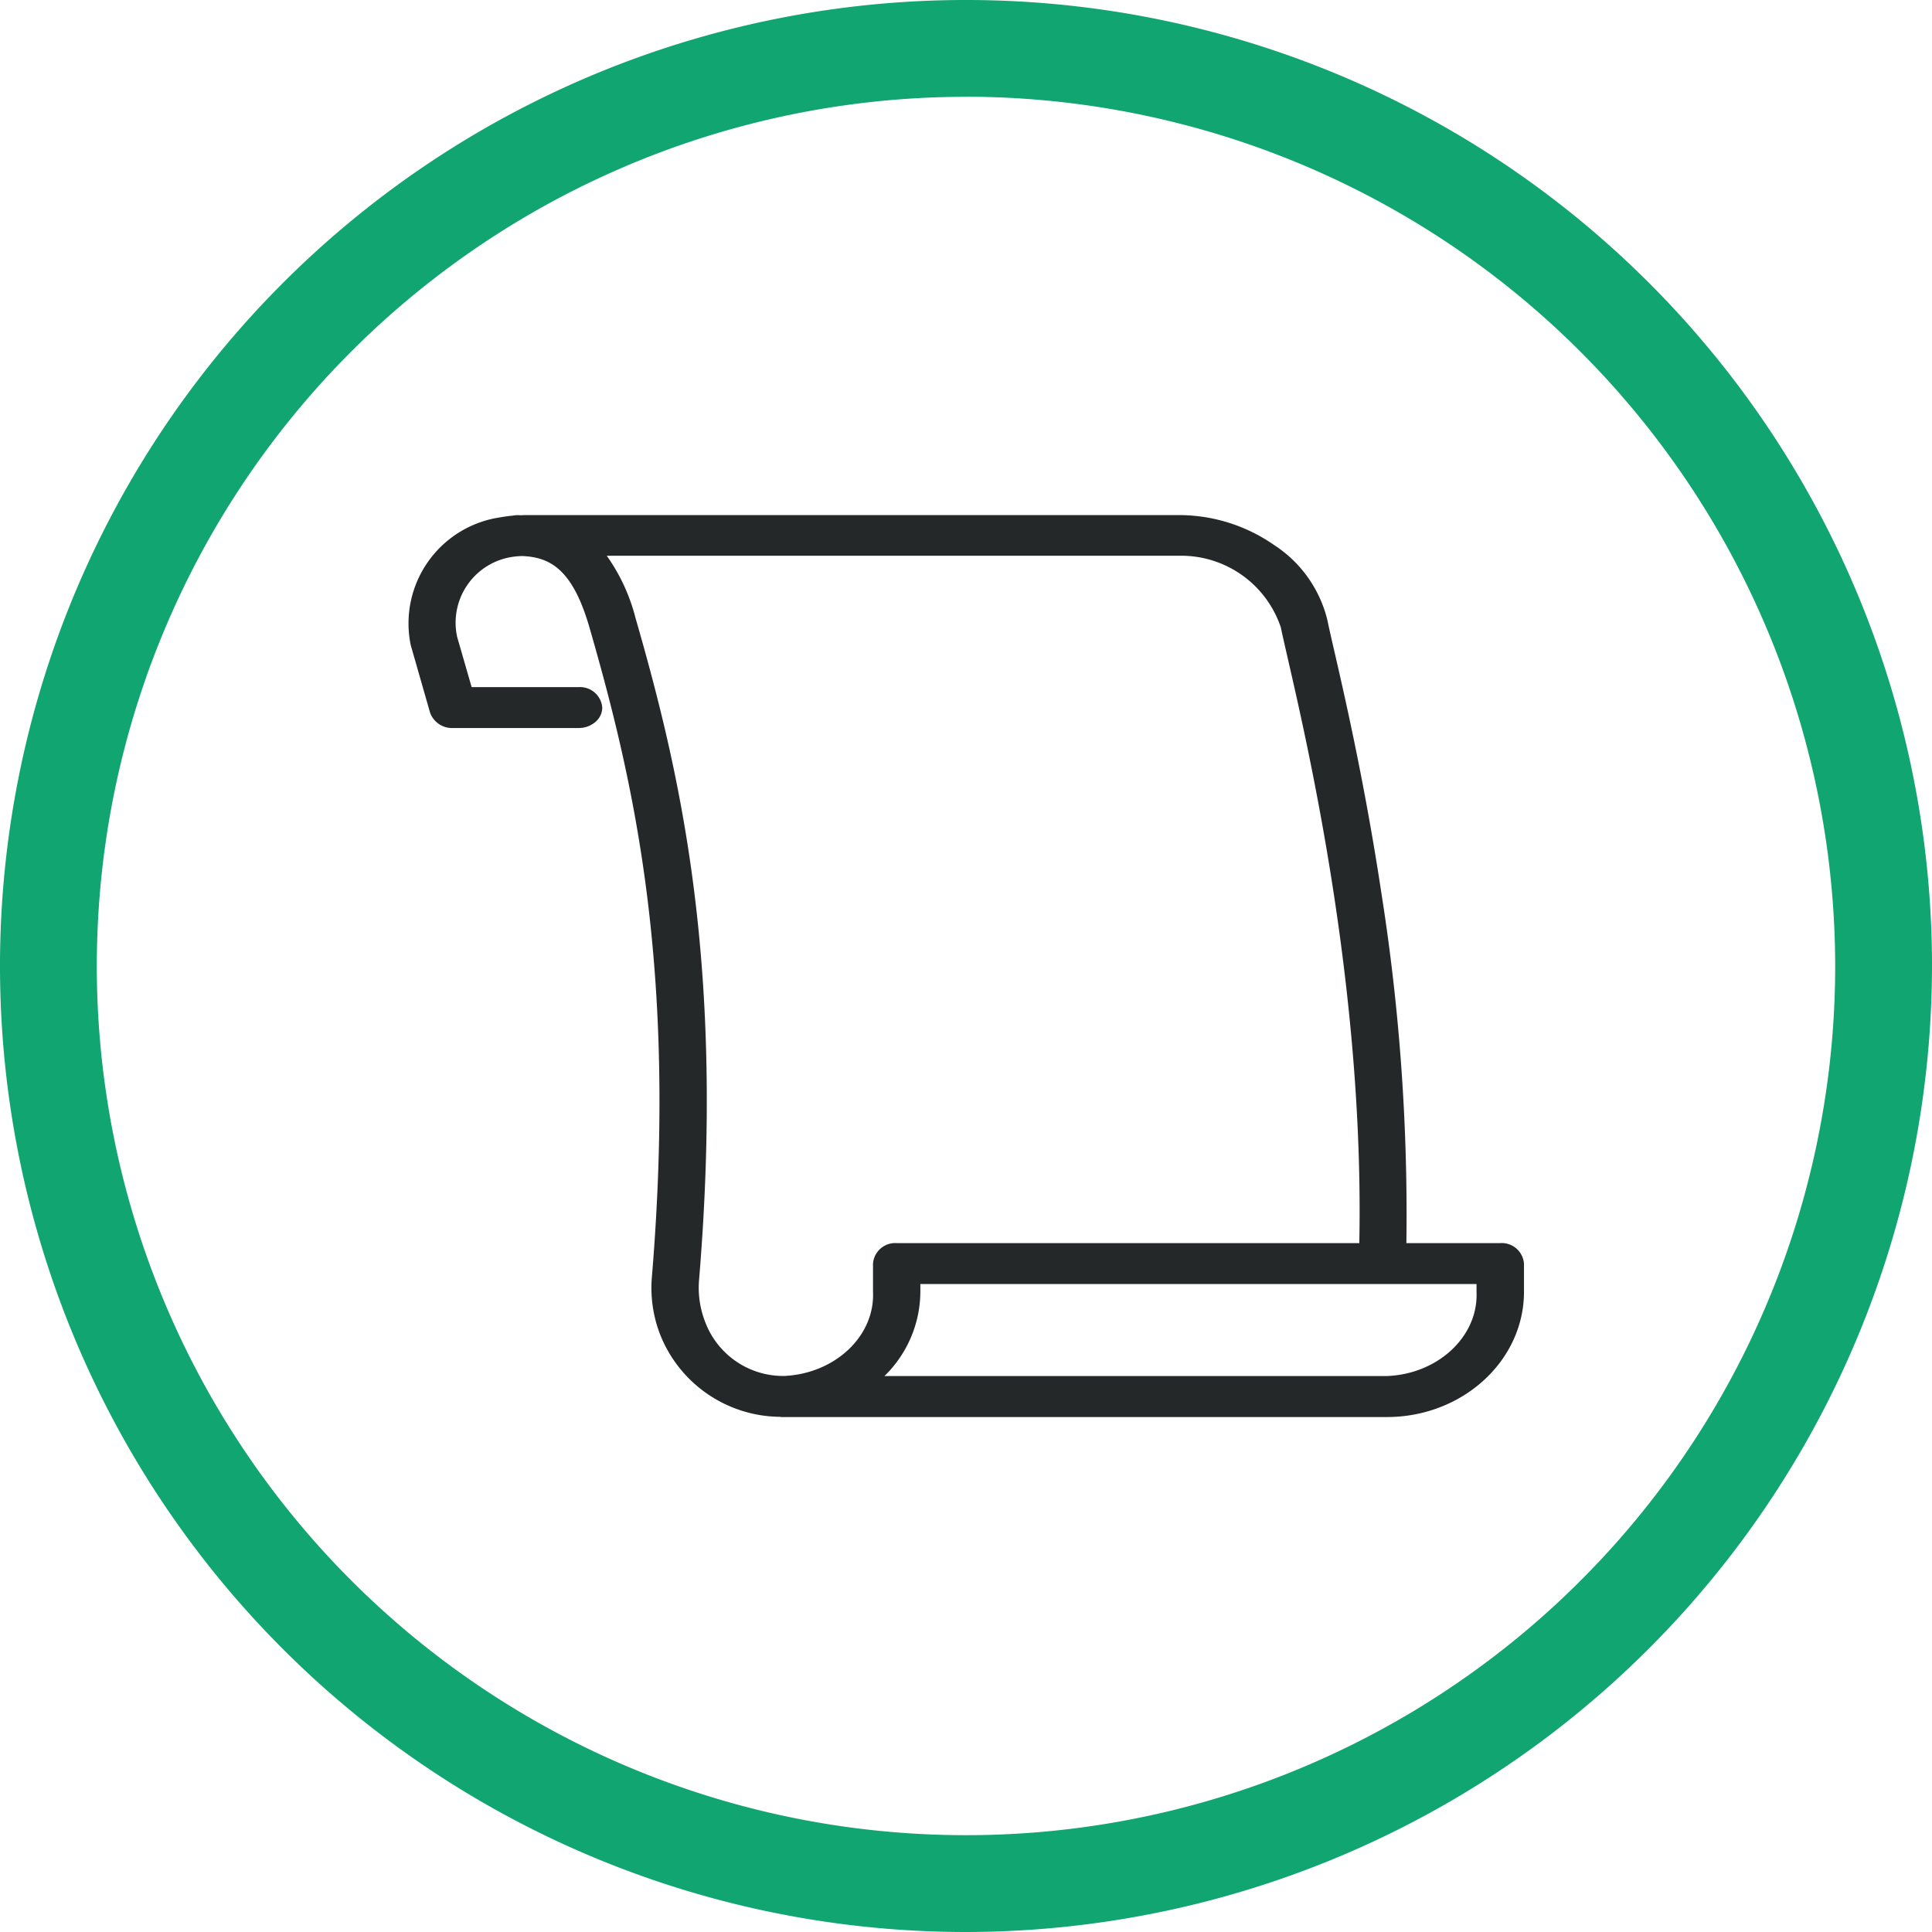 <svg xmlns="http://www.w3.org/2000/svg" width="100" height="100" viewBox="0 0 100 100">
  <g id="Group_1240" data-name="Group 1240" transform="translate(-640 -1059)">
    <path id="Path_65630" data-name="Path 65630" d="M-1301.833,1458.208h-4.857a106.788,106.788,0,0,0-1.293-18.113c-.849-5.63-1.892-10.165-2.453-12.6-.152-.658-.271-1.178-.335-1.5a6.451,6.451,0,0,0-2.776-3.927,8.619,8.619,0,0,0-4.778-1.541h-34.015c-.064,0-.126.007-.19.008s-.1-.007-.156-.007a1.428,1.428,0,0,0-.263.027c-.215.019-.43.049-.642.088a5.548,5.548,0,0,0-4.634,6.612l1,3.492a1.205,1.205,0,0,0,1.191.8h6.5a1.323,1.323,0,0,0,.866-.312.982.982,0,0,0,.357-.749,1.153,1.153,0,0,0-1.226-1.055h-5.535l-.752-2.608a3.445,3.445,0,0,1,2.761-4.118,3.928,3.928,0,0,1,.625-.059c1.507.065,2.624.777,3.473,3.726,2.255,7.831,4.549,17.527,3.226,33.552a6.672,6.672,0,0,0,.429,3.031,6.738,6.738,0,0,0,6.235,4.245v.011h.371c.013,0,.025,0,.038,0h30.963c3.914,0,7.1-2.908,7.1-6.481v-1.458A1.153,1.153,0,0,0-1301.833,1458.208Zm-7.294,0h-23.944a1.152,1.152,0,0,0-1.226,1.057v1.469c.1,2.284-1.958,4.222-4.581,4.35a4.313,4.313,0,0,1-4.108-2.8,4.858,4.858,0,0,1-.311-2.215c1.349-16.34-.992-26.228-3.292-34.214a9.691,9.691,0,0,0-1.49-3.225h29.736a5.438,5.438,0,0,1,5.158,3.72c.06.3.157.725.29,1.306l.058.256C-1311.736,1432.7-1308.865,1445.2-1309.127,1458.208Zm-22.719,2.518v-.4h28.787v.408c.1,2.3-1.992,4.257-4.647,4.355h-26A6.133,6.133,0,0,0-1331.846,1460.726Z" transform="translate(2019.484 -334.865)" fill="#242829"/>
    <g id="Group_1239" data-name="Group 1239" transform="translate(158.223 -1738.494)">
      <path id="Path_65769" data-name="Path 65769" d="M531.777,2897.494a50,50,0,1,1,50-50A50.058,50.058,0,0,1,531.777,2897.494Zm0-94.989a44.989,44.989,0,1,0,44.989,44.988A45.039,45.039,0,0,0,531.777,2802.5Z" fill="#10a571"/>
    </g>
  </g>
</svg>
